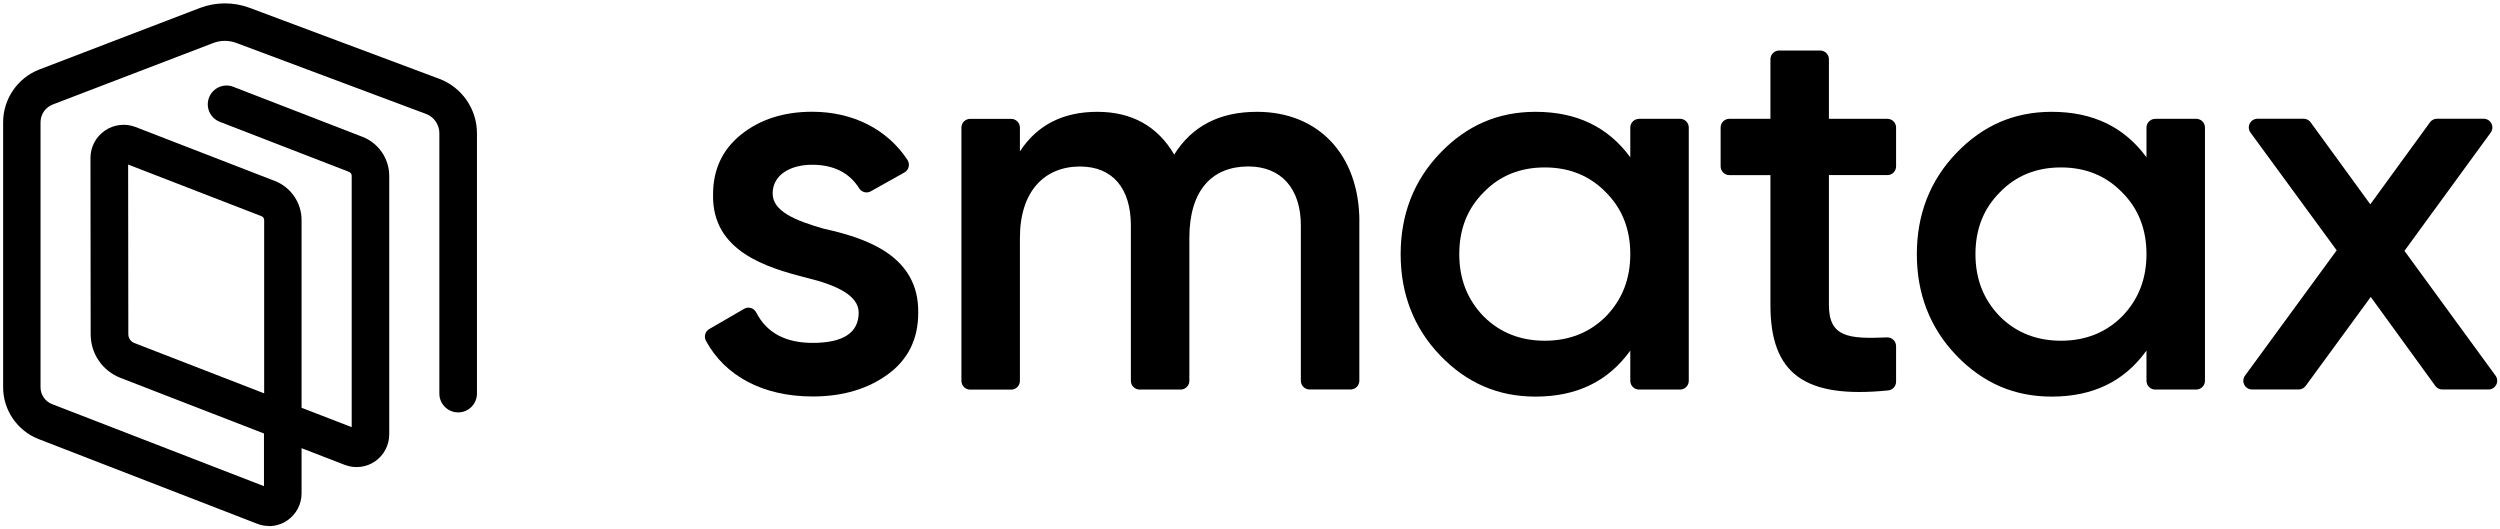 <?xml version="1.0" encoding="UTF-8"?>
<svg xmlns="http://www.w3.org/2000/svg" width="383" height="81" viewBox="0 0 383 81" fill="none">
  <path d="M19.63 25.19L19.66 51.21C19.66 51.8 20.03 52.34 20.58 52.55L40.47 60.26V33.71C40.47 33.45 40.31 33.21 40.06 33.12L19.63 25.21V25.19ZM41.21 80.58C40.6 80.58 39.99 80.47 39.4 80.24L5.9 67.26C2.66 66 0.48 62.83 0.48 59.35V18.72C0.48 15.16 2.71 11.91 6.04 10.64L30.6 1.23C33.06 0.29 35.78 0.28 38.24 1.2L67.29 12.07C70.75 13.36 73.07 16.71 73.07 20.4V60.3C73.07 61.89 71.78 63.18 70.19 63.18C68.6 63.18 67.31 61.89 67.31 60.3V20.4C67.31 19.1 66.49 17.91 65.26 17.45L36.21 6.58C35.06 6.15 33.79 6.15 32.64 6.6L8.08 16.01C6.96 16.44 6.21 17.53 6.21 18.72V59.35C6.21 60.47 6.91 61.49 7.95 61.9L40.44 74.48V66.41L18.48 57.9C15.7 56.82 13.89 54.2 13.89 51.2L13.86 24.2C13.86 22.52 14.68 20.96 16.07 20.01C17.45 19.06 19.21 18.86 20.77 19.46L42.12 27.73C44.56 28.68 46.2 31.07 46.2 33.69V62.47L53.88 65.44V26.92C53.88 26.66 53.72 26.42 53.47 26.33L33.67 18.66C32.19 18.09 31.45 16.42 32.03 14.94C32.6 13.46 34.27 12.72 35.75 13.3L55.55 20.97C57.99 21.92 59.63 24.31 59.63 26.93V66.55C59.63 68.2 58.82 69.74 57.46 70.68C56.1 71.62 54.36 71.81 52.82 71.22L46.2 68.66V75.59C46.2 77.24 45.39 78.78 44.03 79.72C43.19 80.3 42.2 80.6 41.2 80.6" fill="black"></path>
  <path d="M126.12 35.02C126.12 35.02 126.18 35.04 126.2 35.04C132.58 36.45 140.84 39.11 140.67 47.97C140.67 51.95 139.1 55.1 136.03 57.34C132.96 59.58 129.14 60.74 124.5 60.74C116.85 60.74 111.06 57.57 108.16 52.23C107.81 51.59 108.02 50.78 108.66 50.41L114 47.31C114.67 46.92 115.51 47.19 115.86 47.88C117.45 50.98 120.33 52.53 124.5 52.53C129.23 52.53 131.55 50.95 131.55 47.89C131.55 45.23 128.07 43.66 123.67 42.58C117.45 41 109.07 38.52 109.24 29.81C109.24 25.99 110.65 22.93 113.55 20.6C116.45 18.28 120.1 17.12 124.42 17.12C130.75 17.12 135.96 19.86 139.02 24.49C139.45 25.15 139.25 26.03 138.56 26.42L133.4 29.31C132.78 29.66 132 29.45 131.62 28.84C130.11 26.44 127.68 25.24 124.42 25.24C121.16 25.24 118.37 26.73 118.37 29.64C118.37 32.37 121.83 33.78 126.13 35.02" fill="black"></path>
  <path d="M208.25 33.96V58.33C208.25 59.07 207.65 59.67 206.91 59.67H200.63C199.89 59.67 199.29 59.07 199.29 58.33V34.54C199.29 28.82 196.22 25.5 191.25 25.5C185.69 25.5 182.21 29.15 182.21 36.45V58.34C182.21 59.08 181.61 59.68 180.87 59.68H174.59C173.85 59.68 173.25 59.08 173.25 58.34V34.55C173.25 28.83 170.43 25.51 165.46 25.51C160.07 25.51 156.25 29.24 156.25 36.46V58.35C156.25 59.09 155.65 59.69 154.91 59.69H148.63C147.89 59.69 147.29 59.09 147.29 58.35V19.55C147.29 18.81 147.89 18.21 148.63 18.21H154.91C155.65 18.21 156.25 18.81 156.25 19.55V23.19C158.9 19.13 162.89 17.13 168.11 17.13C173.33 17.13 177.32 19.29 179.89 23.68C182.63 19.29 186.86 17.13 192.58 17.13C201.95 17.13 208.26 23.68 208.26 33.97" fill="black"></path>
  <path d="M236.66 52.2C240.39 52.2 243.54 50.96 246.03 48.47C248.52 45.9 249.76 42.75 249.76 38.93C249.76 35.11 248.52 31.96 246.03 29.47C243.54 26.9 240.39 25.65 236.66 25.65C232.93 25.65 229.77 26.89 227.29 29.47C224.8 31.96 223.56 35.11 223.56 38.93C223.56 42.75 224.8 45.9 227.29 48.47C229.78 50.96 232.93 52.2 236.66 52.2ZM251.1 18.2H257.38C258.12 18.2 258.72 18.8 258.72 19.54V58.34C258.72 59.08 258.12 59.68 257.38 59.68H251.1C250.36 59.68 249.76 59.08 249.76 58.34V53.71C246.36 58.44 241.55 60.76 235.24 60.76C229.52 60.76 224.71 58.69 220.64 54.46C216.58 50.23 214.58 45 214.58 38.95C214.58 32.9 216.57 27.67 220.64 23.44C224.7 19.21 229.51 17.13 235.24 17.13C241.54 17.13 246.36 19.45 249.76 24.1V19.55C249.76 18.81 250.36 18.21 251.1 18.21" fill="black"></path>
  <path d="M289.14 26.82H280.19V46.73C280.19 51.66 283.2 51.94 289.08 51.69C289.84 51.66 290.48 52.27 290.48 53.03V58.48C290.48 59.16 289.96 59.74 289.28 59.81C276.47 61.11 271.23 57.28 271.23 46.74V26.83H264.94C264.2 26.83 263.6 26.23 263.6 25.49V19.54C263.6 18.8 264.2 18.2 264.94 18.2H271.23V9.08C271.23 8.34 271.83 7.74 272.57 7.74H278.85C279.59 7.74 280.19 8.34 280.19 9.08V18.2H289.14C289.88 18.2 290.48 18.8 290.48 19.54V25.49C290.48 26.23 289.88 26.83 289.14 26.83" fill="black"></path>
  <path d="M315.74 52.2C319.47 52.2 322.62 50.96 325.11 48.47C327.6 45.9 328.84 42.75 328.84 38.93C328.84 35.11 327.6 31.96 325.11 29.47C322.62 26.9 319.47 25.65 315.74 25.65C312.01 25.65 308.85 26.89 306.37 29.47C303.88 31.96 302.64 35.11 302.64 38.93C302.64 42.75 303.88 45.9 306.37 48.47C308.86 50.96 312.01 52.2 315.74 52.2ZM330.18 18.2H336.46C337.2 18.2 337.8 18.8 337.8 19.54V58.34C337.8 59.08 337.2 59.68 336.46 59.68H330.18C329.44 59.68 328.84 59.08 328.84 58.34V53.71C325.44 58.44 320.63 60.76 314.32 60.76C308.6 60.76 303.79 58.69 299.72 54.46C295.66 50.23 293.66 45 293.66 38.95C293.66 32.9 295.65 27.67 299.72 23.44C303.78 19.21 308.59 17.13 314.32 17.13C320.62 17.13 325.44 19.45 328.84 24.1V19.55C328.84 18.81 329.44 18.21 330.18 18.21" fill="black"></path>
  <path d="M381.22 59.67H374.17C373.74 59.67 373.341 59.471 373.091 59.12L363.2 45.49L353.23 59.12C352.98 59.471 352.57 59.67 352.15 59.67H345.021C343.921 59.67 343.29 58.431 343.94 57.541L357.98 38.35L344.781 20.32C344.131 19.44 344.761 18.19 345.861 18.19H352.91C353.34 18.19 353.741 18.39 353.991 18.741L363.13 31.3L372.271 18.741C372.521 18.39 372.921 18.19 373.351 18.19H380.491C381.581 18.19 382.221 19.43 381.571 20.32L368.361 38.431L382.311 57.541C382.961 58.42 382.33 59.67 381.23 59.67" fill="black"></path>
</svg>

